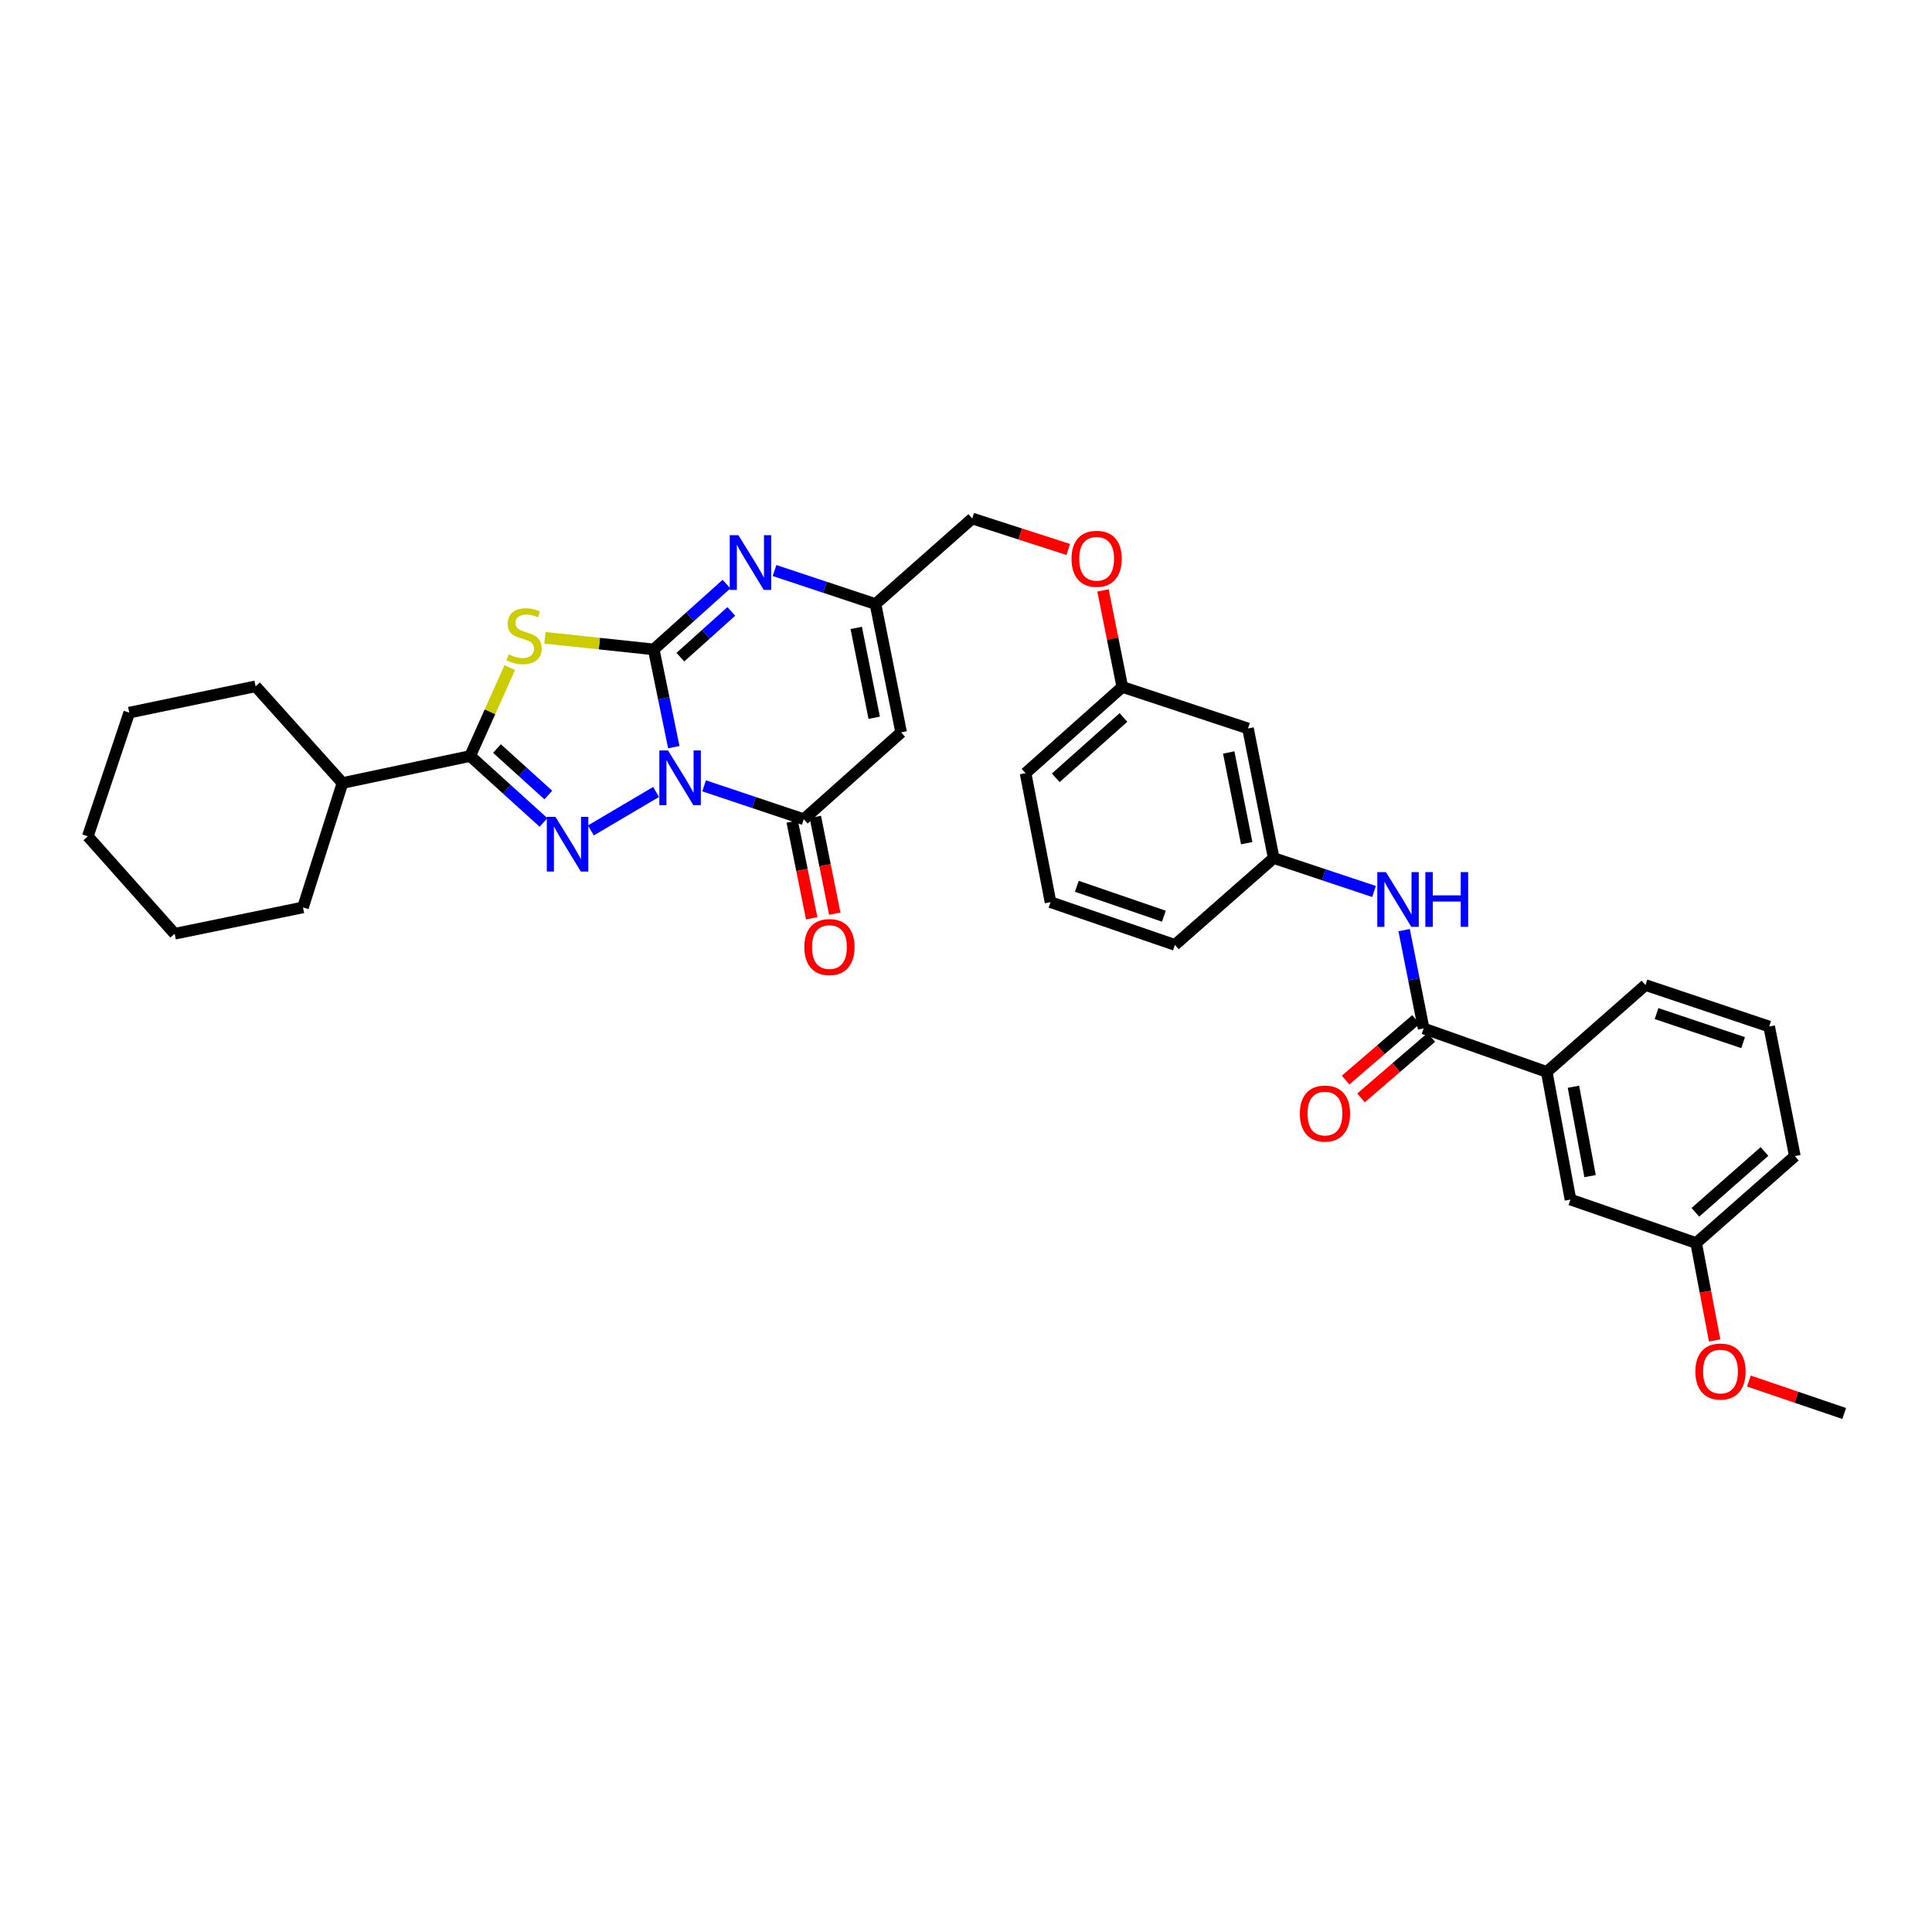 <?xml version='1.0' encoding='iso-8859-1'?>
<svg version='1.1' baseProfile='full'
              xmlns='http://www.w3.org/2000/svg'
                      xmlns:rdkit='http://www.rdkit.org/xml'
                      xmlns:xlink='http://www.w3.org/1999/xlink'
                  xml:space='preserve'
width='1000px' height='1000px' viewBox='0 0 1000 1000'>
<!-- END OF HEADER -->
<rect style='opacity:1.0;fill:#FFFFFF;stroke:none' width='1000' height='1000' x='0' y='0'> </rect>
<path class='bond-0' d='M 348.757,386.726 L 343.561,361.432' style='fill:none;fill-rule:evenodd;stroke:#0000FF;stroke-width:6px;stroke-linecap:butt;stroke-linejoin:miter;stroke-opacity:1' />
<path class='bond-0' d='M 343.561,361.432 L 338.366,336.137' style='fill:none;fill-rule:evenodd;stroke:#000000;stroke-width:6px;stroke-linecap:butt;stroke-linejoin:miter;stroke-opacity:1' />
<path class='bond-1' d='M 339.583,409.919 L 305.835,429.838' style='fill:none;fill-rule:evenodd;stroke:#0000FF;stroke-width:6px;stroke-linecap:butt;stroke-linejoin:miter;stroke-opacity:1' />
<path class='bond-4' d='M 364.442,406.746 L 390.237,415.389' style='fill:none;fill-rule:evenodd;stroke:#0000FF;stroke-width:6px;stroke-linecap:butt;stroke-linejoin:miter;stroke-opacity:1' />
<path class='bond-4' d='M 390.237,415.389 L 416.033,424.032' style='fill:none;fill-rule:evenodd;stroke:#000000;stroke-width:6px;stroke-linecap:butt;stroke-linejoin:miter;stroke-opacity:1' />
<path class='bond-2' d='M 338.366,336.137 L 310.205,333.132' style='fill:none;fill-rule:evenodd;stroke:#000000;stroke-width:6px;stroke-linecap:butt;stroke-linejoin:miter;stroke-opacity:1' />
<path class='bond-2' d='M 310.205,333.132 L 282.045,330.127' style='fill:none;fill-rule:evenodd;stroke:#CCCC00;stroke-width:6px;stroke-linecap:butt;stroke-linejoin:miter;stroke-opacity:1' />
<path class='bond-5' d='M 338.366,336.137 L 357.198,319.233' style='fill:none;fill-rule:evenodd;stroke:#000000;stroke-width:6px;stroke-linecap:butt;stroke-linejoin:miter;stroke-opacity:1' />
<path class='bond-5' d='M 357.198,319.233 L 376.03,302.328' style='fill:none;fill-rule:evenodd;stroke:#0000FF;stroke-width:6px;stroke-linecap:butt;stroke-linejoin:miter;stroke-opacity:1' />
<path class='bond-5' d='M 352.159,340.139 L 365.342,328.306' style='fill:none;fill-rule:evenodd;stroke:#000000;stroke-width:6px;stroke-linecap:butt;stroke-linejoin:miter;stroke-opacity:1' />
<path class='bond-5' d='M 365.342,328.306 L 378.525,316.472' style='fill:none;fill-rule:evenodd;stroke:#0000FF;stroke-width:6px;stroke-linecap:butt;stroke-linejoin:miter;stroke-opacity:1' />
<path class='bond-3' d='M 281.324,425.699 L 262.338,408.509' style='fill:none;fill-rule:evenodd;stroke:#0000FF;stroke-width:6px;stroke-linecap:butt;stroke-linejoin:miter;stroke-opacity:1' />
<path class='bond-3' d='M 262.338,408.509 L 243.352,391.318' style='fill:none;fill-rule:evenodd;stroke:#000000;stroke-width:6px;stroke-linecap:butt;stroke-linejoin:miter;stroke-opacity:1' />
<path class='bond-3' d='M 283.811,411.504 L 270.521,399.471' style='fill:none;fill-rule:evenodd;stroke:#0000FF;stroke-width:6px;stroke-linecap:butt;stroke-linejoin:miter;stroke-opacity:1' />
<path class='bond-3' d='M 270.521,399.471 L 257.231,387.438' style='fill:none;fill-rule:evenodd;stroke:#000000;stroke-width:6px;stroke-linecap:butt;stroke-linejoin:miter;stroke-opacity:1' />
<path class='bond-34' d='M 263.847,345.566 L 253.6,368.442' style='fill:none;fill-rule:evenodd;stroke:#CCCC00;stroke-width:6px;stroke-linecap:butt;stroke-linejoin:miter;stroke-opacity:1' />
<path class='bond-34' d='M 253.6,368.442 L 243.352,391.318' style='fill:none;fill-rule:evenodd;stroke:#000000;stroke-width:6px;stroke-linecap:butt;stroke-linejoin:miter;stroke-opacity:1' />
<path class='bond-14' d='M 243.352,391.318 L 177.273,405.284' style='fill:none;fill-rule:evenodd;stroke:#000000;stroke-width:6px;stroke-linecap:butt;stroke-linejoin:miter;stroke-opacity:1' />
<path class='bond-6' d='M 416.033,424.032 L 466.432,379.079' style='fill:none;fill-rule:evenodd;stroke:#000000;stroke-width:6px;stroke-linecap:butt;stroke-linejoin:miter;stroke-opacity:1' />
<path class='bond-11' d='M 410.057,425.234 L 415.09,450.271' style='fill:none;fill-rule:evenodd;stroke:#000000;stroke-width:6px;stroke-linecap:butt;stroke-linejoin:miter;stroke-opacity:1' />
<path class='bond-11' d='M 415.09,450.271 L 420.122,475.307' style='fill:none;fill-rule:evenodd;stroke:#FF0000;stroke-width:6px;stroke-linecap:butt;stroke-linejoin:miter;stroke-opacity:1' />
<path class='bond-11' d='M 422.01,422.831 L 427.042,447.868' style='fill:none;fill-rule:evenodd;stroke:#000000;stroke-width:6px;stroke-linecap:butt;stroke-linejoin:miter;stroke-opacity:1' />
<path class='bond-11' d='M 427.042,447.868 L 432.075,472.905' style='fill:none;fill-rule:evenodd;stroke:#FF0000;stroke-width:6px;stroke-linecap:butt;stroke-linejoin:miter;stroke-opacity:1' />
<path class='bond-35' d='M 400.897,295.308 L 427.024,303.982' style='fill:none;fill-rule:evenodd;stroke:#0000FF;stroke-width:6px;stroke-linecap:butt;stroke-linejoin:miter;stroke-opacity:1' />
<path class='bond-35' d='M 427.024,303.982 L 453.15,312.655' style='fill:none;fill-rule:evenodd;stroke:#000000;stroke-width:6px;stroke-linecap:butt;stroke-linejoin:miter;stroke-opacity:1' />
<path class='bond-7' d='M 466.432,379.079 L 453.15,312.655' style='fill:none;fill-rule:evenodd;stroke:#000000;stroke-width:6px;stroke-linecap:butt;stroke-linejoin:miter;stroke-opacity:1' />
<path class='bond-7' d='M 452.485,371.506 L 443.188,325.009' style='fill:none;fill-rule:evenodd;stroke:#000000;stroke-width:6px;stroke-linecap:butt;stroke-linejoin:miter;stroke-opacity:1' />
<path class='bond-17' d='M 453.15,312.655 L 503.238,268.379' style='fill:none;fill-rule:evenodd;stroke:#000000;stroke-width:6px;stroke-linecap:butt;stroke-linejoin:miter;stroke-opacity:1' />
<path class='bond-8' d='M 736.877,532.328 L 731.824,506.878' style='fill:none;fill-rule:evenodd;stroke:#000000;stroke-width:6px;stroke-linecap:butt;stroke-linejoin:miter;stroke-opacity:1' />
<path class='bond-8' d='M 731.824,506.878 L 726.771,481.427' style='fill:none;fill-rule:evenodd;stroke:#0000FF;stroke-width:6px;stroke-linecap:butt;stroke-linejoin:miter;stroke-opacity:1' />
<path class='bond-10' d='M 736.877,532.328 L 800.585,554.815' style='fill:none;fill-rule:evenodd;stroke:#000000;stroke-width:6px;stroke-linecap:butt;stroke-linejoin:miter;stroke-opacity:1' />
<path class='bond-13' d='M 732.901,527.708 L 714.702,543.371' style='fill:none;fill-rule:evenodd;stroke:#000000;stroke-width:6px;stroke-linecap:butt;stroke-linejoin:miter;stroke-opacity:1' />
<path class='bond-13' d='M 714.702,543.371 L 696.503,559.034' style='fill:none;fill-rule:evenodd;stroke:#FF0000;stroke-width:6px;stroke-linecap:butt;stroke-linejoin:miter;stroke-opacity:1' />
<path class='bond-13' d='M 740.853,536.948 L 722.654,552.611' style='fill:none;fill-rule:evenodd;stroke:#000000;stroke-width:6px;stroke-linecap:butt;stroke-linejoin:miter;stroke-opacity:1' />
<path class='bond-13' d='M 722.654,552.611 L 704.455,568.274' style='fill:none;fill-rule:evenodd;stroke:#FF0000;stroke-width:6px;stroke-linecap:butt;stroke-linejoin:miter;stroke-opacity:1' />
<path class='bond-9' d='M 711.186,461.423 L 685.218,452.772' style='fill:none;fill-rule:evenodd;stroke:#0000FF;stroke-width:6px;stroke-linecap:butt;stroke-linejoin:miter;stroke-opacity:1' />
<path class='bond-9' d='M 685.218,452.772 L 659.25,444.122' style='fill:none;fill-rule:evenodd;stroke:#000000;stroke-width:6px;stroke-linecap:butt;stroke-linejoin:miter;stroke-opacity:1' />
<path class='bond-15' d='M 800.585,554.815 L 812.872,620.894' style='fill:none;fill-rule:evenodd;stroke:#000000;stroke-width:6px;stroke-linecap:butt;stroke-linejoin:miter;stroke-opacity:1' />
<path class='bond-15' d='M 814.414,562.498 L 823.015,608.753' style='fill:none;fill-rule:evenodd;stroke:#000000;stroke-width:6px;stroke-linecap:butt;stroke-linejoin:miter;stroke-opacity:1' />
<path class='bond-22' d='M 800.585,554.815 L 851.695,509.855' style='fill:none;fill-rule:evenodd;stroke:#000000;stroke-width:6px;stroke-linecap:butt;stroke-linejoin:miter;stroke-opacity:1' />
<path class='bond-12' d='M 659.25,444.122 L 645.954,377.047' style='fill:none;fill-rule:evenodd;stroke:#000000;stroke-width:6px;stroke-linecap:butt;stroke-linejoin:miter;stroke-opacity:1' />
<path class='bond-12' d='M 645.297,436.431 L 635.99,389.479' style='fill:none;fill-rule:evenodd;stroke:#000000;stroke-width:6px;stroke-linecap:butt;stroke-linejoin:miter;stroke-opacity:1' />
<path class='bond-37' d='M 659.25,444.122 L 608.126,489.075' style='fill:none;fill-rule:evenodd;stroke:#000000;stroke-width:6px;stroke-linecap:butt;stroke-linejoin:miter;stroke-opacity:1' />
<path class='bond-28' d='M 177.273,405.284 L 156.819,469.67' style='fill:none;fill-rule:evenodd;stroke:#000000;stroke-width:6px;stroke-linecap:butt;stroke-linejoin:miter;stroke-opacity:1' />
<path class='bond-29' d='M 177.273,405.284 L 132.3,355.238' style='fill:none;fill-rule:evenodd;stroke:#000000;stroke-width:6px;stroke-linecap:butt;stroke-linejoin:miter;stroke-opacity:1' />
<path class='bond-20' d='M 812.872,620.894 L 877.928,643.381' style='fill:none;fill-rule:evenodd;stroke:#000000;stroke-width:6px;stroke-linecap:butt;stroke-linejoin:miter;stroke-opacity:1' />
<path class='bond-16' d='M 645.954,377.047 L 580.912,355.556' style='fill:none;fill-rule:evenodd;stroke:#000000;stroke-width:6px;stroke-linecap:butt;stroke-linejoin:miter;stroke-opacity:1' />
<path class='bond-18' d='M 503.238,268.379 L 528.081,276.393' style='fill:none;fill-rule:evenodd;stroke:#000000;stroke-width:6px;stroke-linecap:butt;stroke-linejoin:miter;stroke-opacity:1' />
<path class='bond-18' d='M 528.081,276.393 L 552.925,284.406' style='fill:none;fill-rule:evenodd;stroke:#FF0000;stroke-width:6px;stroke-linecap:butt;stroke-linejoin:miter;stroke-opacity:1' />
<path class='bond-19' d='M 570.91,305.599 L 575.911,330.577' style='fill:none;fill-rule:evenodd;stroke:#FF0000;stroke-width:6px;stroke-linecap:butt;stroke-linejoin:miter;stroke-opacity:1' />
<path class='bond-19' d='M 575.911,330.577 L 580.912,355.556' style='fill:none;fill-rule:evenodd;stroke:#000000;stroke-width:6px;stroke-linecap:butt;stroke-linejoin:miter;stroke-opacity:1' />
<path class='bond-26' d='M 580.912,355.556 L 530.825,400.198' style='fill:none;fill-rule:evenodd;stroke:#000000;stroke-width:6px;stroke-linecap:butt;stroke-linejoin:miter;stroke-opacity:1' />
<path class='bond-26' d='M 581.511,371.354 L 546.45,402.603' style='fill:none;fill-rule:evenodd;stroke:#000000;stroke-width:6px;stroke-linecap:butt;stroke-linejoin:miter;stroke-opacity:1' />
<path class='bond-21' d='M 877.928,643.381 L 882.709,668.594' style='fill:none;fill-rule:evenodd;stroke:#000000;stroke-width:6px;stroke-linecap:butt;stroke-linejoin:miter;stroke-opacity:1' />
<path class='bond-21' d='M 882.709,668.594 L 887.49,693.808' style='fill:none;fill-rule:evenodd;stroke:#FF0000;stroke-width:6px;stroke-linecap:butt;stroke-linejoin:miter;stroke-opacity:1' />
<path class='bond-38' d='M 877.928,643.381 L 929.011,598.407' style='fill:none;fill-rule:evenodd;stroke:#000000;stroke-width:6px;stroke-linecap:butt;stroke-linejoin:miter;stroke-opacity:1' />
<path class='bond-38' d='M 877.534,627.484 L 913.292,596.002' style='fill:none;fill-rule:evenodd;stroke:#000000;stroke-width:6px;stroke-linecap:butt;stroke-linejoin:miter;stroke-opacity:1' />
<path class='bond-30' d='M 905.216,714.821 L 929.881,723.221' style='fill:none;fill-rule:evenodd;stroke:#FF0000;stroke-width:6px;stroke-linecap:butt;stroke-linejoin:miter;stroke-opacity:1' />
<path class='bond-30' d='M 929.881,723.221 L 954.545,731.621' style='fill:none;fill-rule:evenodd;stroke:#000000;stroke-width:6px;stroke-linecap:butt;stroke-linejoin:miter;stroke-opacity:1' />
<path class='bond-23' d='M 851.695,509.855 L 915.715,531.333' style='fill:none;fill-rule:evenodd;stroke:#000000;stroke-width:6px;stroke-linecap:butt;stroke-linejoin:miter;stroke-opacity:1' />
<path class='bond-23' d='M 857.421,524.635 L 902.234,539.669' style='fill:none;fill-rule:evenodd;stroke:#000000;stroke-width:6px;stroke-linecap:butt;stroke-linejoin:miter;stroke-opacity:1' />
<path class='bond-27' d='M 915.715,531.333 L 929.011,598.407' style='fill:none;fill-rule:evenodd;stroke:#000000;stroke-width:6px;stroke-linecap:butt;stroke-linejoin:miter;stroke-opacity:1' />
<path class='bond-24' d='M 543.748,466.961 L 530.825,400.198' style='fill:none;fill-rule:evenodd;stroke:#000000;stroke-width:6px;stroke-linecap:butt;stroke-linejoin:miter;stroke-opacity:1' />
<path class='bond-25' d='M 543.748,466.961 L 608.126,489.075' style='fill:none;fill-rule:evenodd;stroke:#000000;stroke-width:6px;stroke-linecap:butt;stroke-linejoin:miter;stroke-opacity:1' />
<path class='bond-25' d='M 557.365,458.747 L 602.43,474.227' style='fill:none;fill-rule:evenodd;stroke:#000000;stroke-width:6px;stroke-linecap:butt;stroke-linejoin:miter;stroke-opacity:1' />
<path class='bond-31' d='M 156.819,469.67 L 90.408,483.311' style='fill:none;fill-rule:evenodd;stroke:#000000;stroke-width:6px;stroke-linecap:butt;stroke-linejoin:miter;stroke-opacity:1' />
<path class='bond-32' d='M 132.3,355.238 L 66.898,368.852' style='fill:none;fill-rule:evenodd;stroke:#000000;stroke-width:6px;stroke-linecap:butt;stroke-linejoin:miter;stroke-opacity:1' />
<path class='bond-36' d='M 90.408,483.311 L 45.455,432.871' style='fill:none;fill-rule:evenodd;stroke:#000000;stroke-width:6px;stroke-linecap:butt;stroke-linejoin:miter;stroke-opacity:1' />
<path class='bond-33' d='M 66.898,368.852 L 45.455,432.871' style='fill:none;fill-rule:evenodd;stroke:#000000;stroke-width:6px;stroke-linecap:butt;stroke-linejoin:miter;stroke-opacity:1' />
<path  class='atom-0' d='M 345.754 388.422
L 355.034 403.422
Q 355.954 404.902, 357.434 407.582
Q 358.914 410.262, 358.994 410.422
L 358.994 388.422
L 362.754 388.422
L 362.754 416.742
L 358.874 416.742
L 348.914 400.342
Q 347.754 398.422, 346.514 396.222
Q 345.314 394.022, 344.954 393.342
L 344.954 416.742
L 341.274 416.742
L 341.274 388.422
L 345.754 388.422
' fill='#0000FF'/>
<path  class='atom-2' d='M 287.505 422.802
L 296.785 437.802
Q 297.705 439.282, 299.185 441.962
Q 300.665 444.642, 300.745 444.802
L 300.745 422.802
L 304.505 422.802
L 304.505 451.122
L 300.625 451.122
L 290.665 434.722
Q 289.505 432.802, 288.265 430.602
Q 287.065 428.402, 286.705 427.722
L 286.705 451.122
L 283.025 451.122
L 283.025 422.802
L 287.505 422.802
' fill='#0000FF'/>
<path  class='atom-3' d='M 263.278 338.698
Q 263.598 338.818, 264.918 339.378
Q 266.238 339.938, 267.678 340.298
Q 269.158 340.618, 270.598 340.618
Q 273.278 340.618, 274.838 339.338
Q 276.398 338.018, 276.398 335.738
Q 276.398 334.178, 275.598 333.218
Q 274.838 332.258, 273.638 331.738
Q 272.438 331.218, 270.438 330.618
Q 267.918 329.858, 266.398 329.138
Q 264.918 328.418, 263.838 326.898
Q 262.798 325.378, 262.798 322.818
Q 262.798 319.258, 265.198 317.058
Q 267.638 314.858, 272.438 314.858
Q 275.718 314.858, 279.438 316.418
L 278.518 319.498
Q 275.118 318.098, 272.558 318.098
Q 269.798 318.098, 268.278 319.258
Q 266.758 320.378, 266.798 322.338
Q 266.798 323.858, 267.558 324.778
Q 268.358 325.698, 269.478 326.218
Q 270.638 326.738, 272.558 327.338
Q 275.118 328.138, 276.638 328.938
Q 278.158 329.738, 279.238 331.378
Q 280.358 332.978, 280.358 335.738
Q 280.358 339.658, 277.718 341.778
Q 275.118 343.858, 270.758 343.858
Q 268.238 343.858, 266.318 343.298
Q 264.438 342.778, 262.198 341.858
L 263.278 338.698
' fill='#CCCC00'/>
<path  class='atom-6' d='M 382.193 277.017
L 391.473 292.017
Q 392.393 293.497, 393.873 296.177
Q 395.353 298.857, 395.433 299.017
L 395.433 277.017
L 399.193 277.017
L 399.193 305.337
L 395.313 305.337
L 385.353 288.937
Q 384.193 287.017, 382.953 284.817
Q 381.753 282.617, 381.393 281.937
L 381.393 305.337
L 377.713 305.337
L 377.713 277.017
L 382.193 277.017
' fill='#0000FF'/>
<path  class='atom-10' d='M 717.362 451.405
L 726.642 466.405
Q 727.562 467.885, 729.042 470.565
Q 730.522 473.245, 730.602 473.405
L 730.602 451.405
L 734.362 451.405
L 734.362 479.725
L 730.482 479.725
L 720.522 463.325
Q 719.362 461.405, 718.122 459.205
Q 716.922 457.005, 716.562 456.325
L 716.562 479.725
L 712.882 479.725
L 712.882 451.405
L 717.362 451.405
' fill='#0000FF'/>
<path  class='atom-10' d='M 737.762 451.405
L 741.602 451.405
L 741.602 463.445
L 756.082 463.445
L 756.082 451.405
L 759.922 451.405
L 759.922 479.725
L 756.082 479.725
L 756.082 466.645
L 741.602 466.645
L 741.602 479.725
L 737.762 479.725
L 737.762 451.405
' fill='#0000FF'/>
<path  class='atom-12' d='M 416.316 490.191
Q 416.316 483.391, 419.676 479.591
Q 423.036 475.791, 429.316 475.791
Q 435.596 475.791, 438.956 479.591
Q 442.316 483.391, 442.316 490.191
Q 442.316 497.071, 438.916 500.991
Q 435.516 504.871, 429.316 504.871
Q 423.076 504.871, 419.676 500.991
Q 416.316 497.111, 416.316 490.191
M 429.316 501.671
Q 433.636 501.671, 435.956 498.791
Q 438.316 495.871, 438.316 490.191
Q 438.316 484.631, 435.956 481.831
Q 433.636 478.991, 429.316 478.991
Q 424.996 478.991, 422.636 481.791
Q 420.316 484.591, 420.316 490.191
Q 420.316 495.911, 422.636 498.791
Q 424.996 501.671, 429.316 501.671
' fill='#FF0000'/>
<path  class='atom-14' d='M 672.794 576.373
Q 672.794 569.573, 676.154 565.773
Q 679.514 561.973, 685.794 561.973
Q 692.074 561.973, 695.434 565.773
Q 698.794 569.573, 698.794 576.373
Q 698.794 583.253, 695.394 587.173
Q 691.994 591.053, 685.794 591.053
Q 679.554 591.053, 676.154 587.173
Q 672.794 583.293, 672.794 576.373
M 685.794 587.853
Q 690.114 587.853, 692.434 584.973
Q 694.794 582.053, 694.794 576.373
Q 694.794 570.813, 692.434 568.013
Q 690.114 565.173, 685.794 565.173
Q 681.474 565.173, 679.114 567.973
Q 676.794 570.773, 676.794 576.373
Q 676.794 582.093, 679.114 584.973
Q 681.474 587.853, 685.794 587.853
' fill='#FF0000'/>
<path  class='atom-19' d='M 554.616 289.225
Q 554.616 282.425, 557.976 278.625
Q 561.336 274.825, 567.616 274.825
Q 573.896 274.825, 577.256 278.625
Q 580.616 282.425, 580.616 289.225
Q 580.616 296.105, 577.216 300.025
Q 573.816 303.905, 567.616 303.905
Q 561.376 303.905, 557.976 300.025
Q 554.616 296.145, 554.616 289.225
M 567.616 300.705
Q 571.936 300.705, 574.256 297.825
Q 576.616 294.905, 576.616 289.225
Q 576.616 283.665, 574.256 280.865
Q 571.936 278.025, 567.616 278.025
Q 563.296 278.025, 560.936 280.825
Q 558.616 283.625, 558.616 289.225
Q 558.616 294.945, 560.936 297.825
Q 563.296 300.705, 567.616 300.705
' fill='#FF0000'/>
<path  class='atom-22' d='M 877.526 709.898
Q 877.526 703.098, 880.886 699.298
Q 884.246 695.498, 890.526 695.498
Q 896.806 695.498, 900.166 699.298
Q 903.526 703.098, 903.526 709.898
Q 903.526 716.778, 900.126 720.698
Q 896.726 724.578, 890.526 724.578
Q 884.286 724.578, 880.886 720.698
Q 877.526 716.818, 877.526 709.898
M 890.526 721.378
Q 894.846 721.378, 897.166 718.498
Q 899.526 715.578, 899.526 709.898
Q 899.526 704.338, 897.166 701.538
Q 894.846 698.698, 890.526 698.698
Q 886.206 698.698, 883.846 701.498
Q 881.526 704.298, 881.526 709.898
Q 881.526 715.618, 883.846 718.498
Q 886.206 721.378, 890.526 721.378
' fill='#FF0000'/>
</svg>
